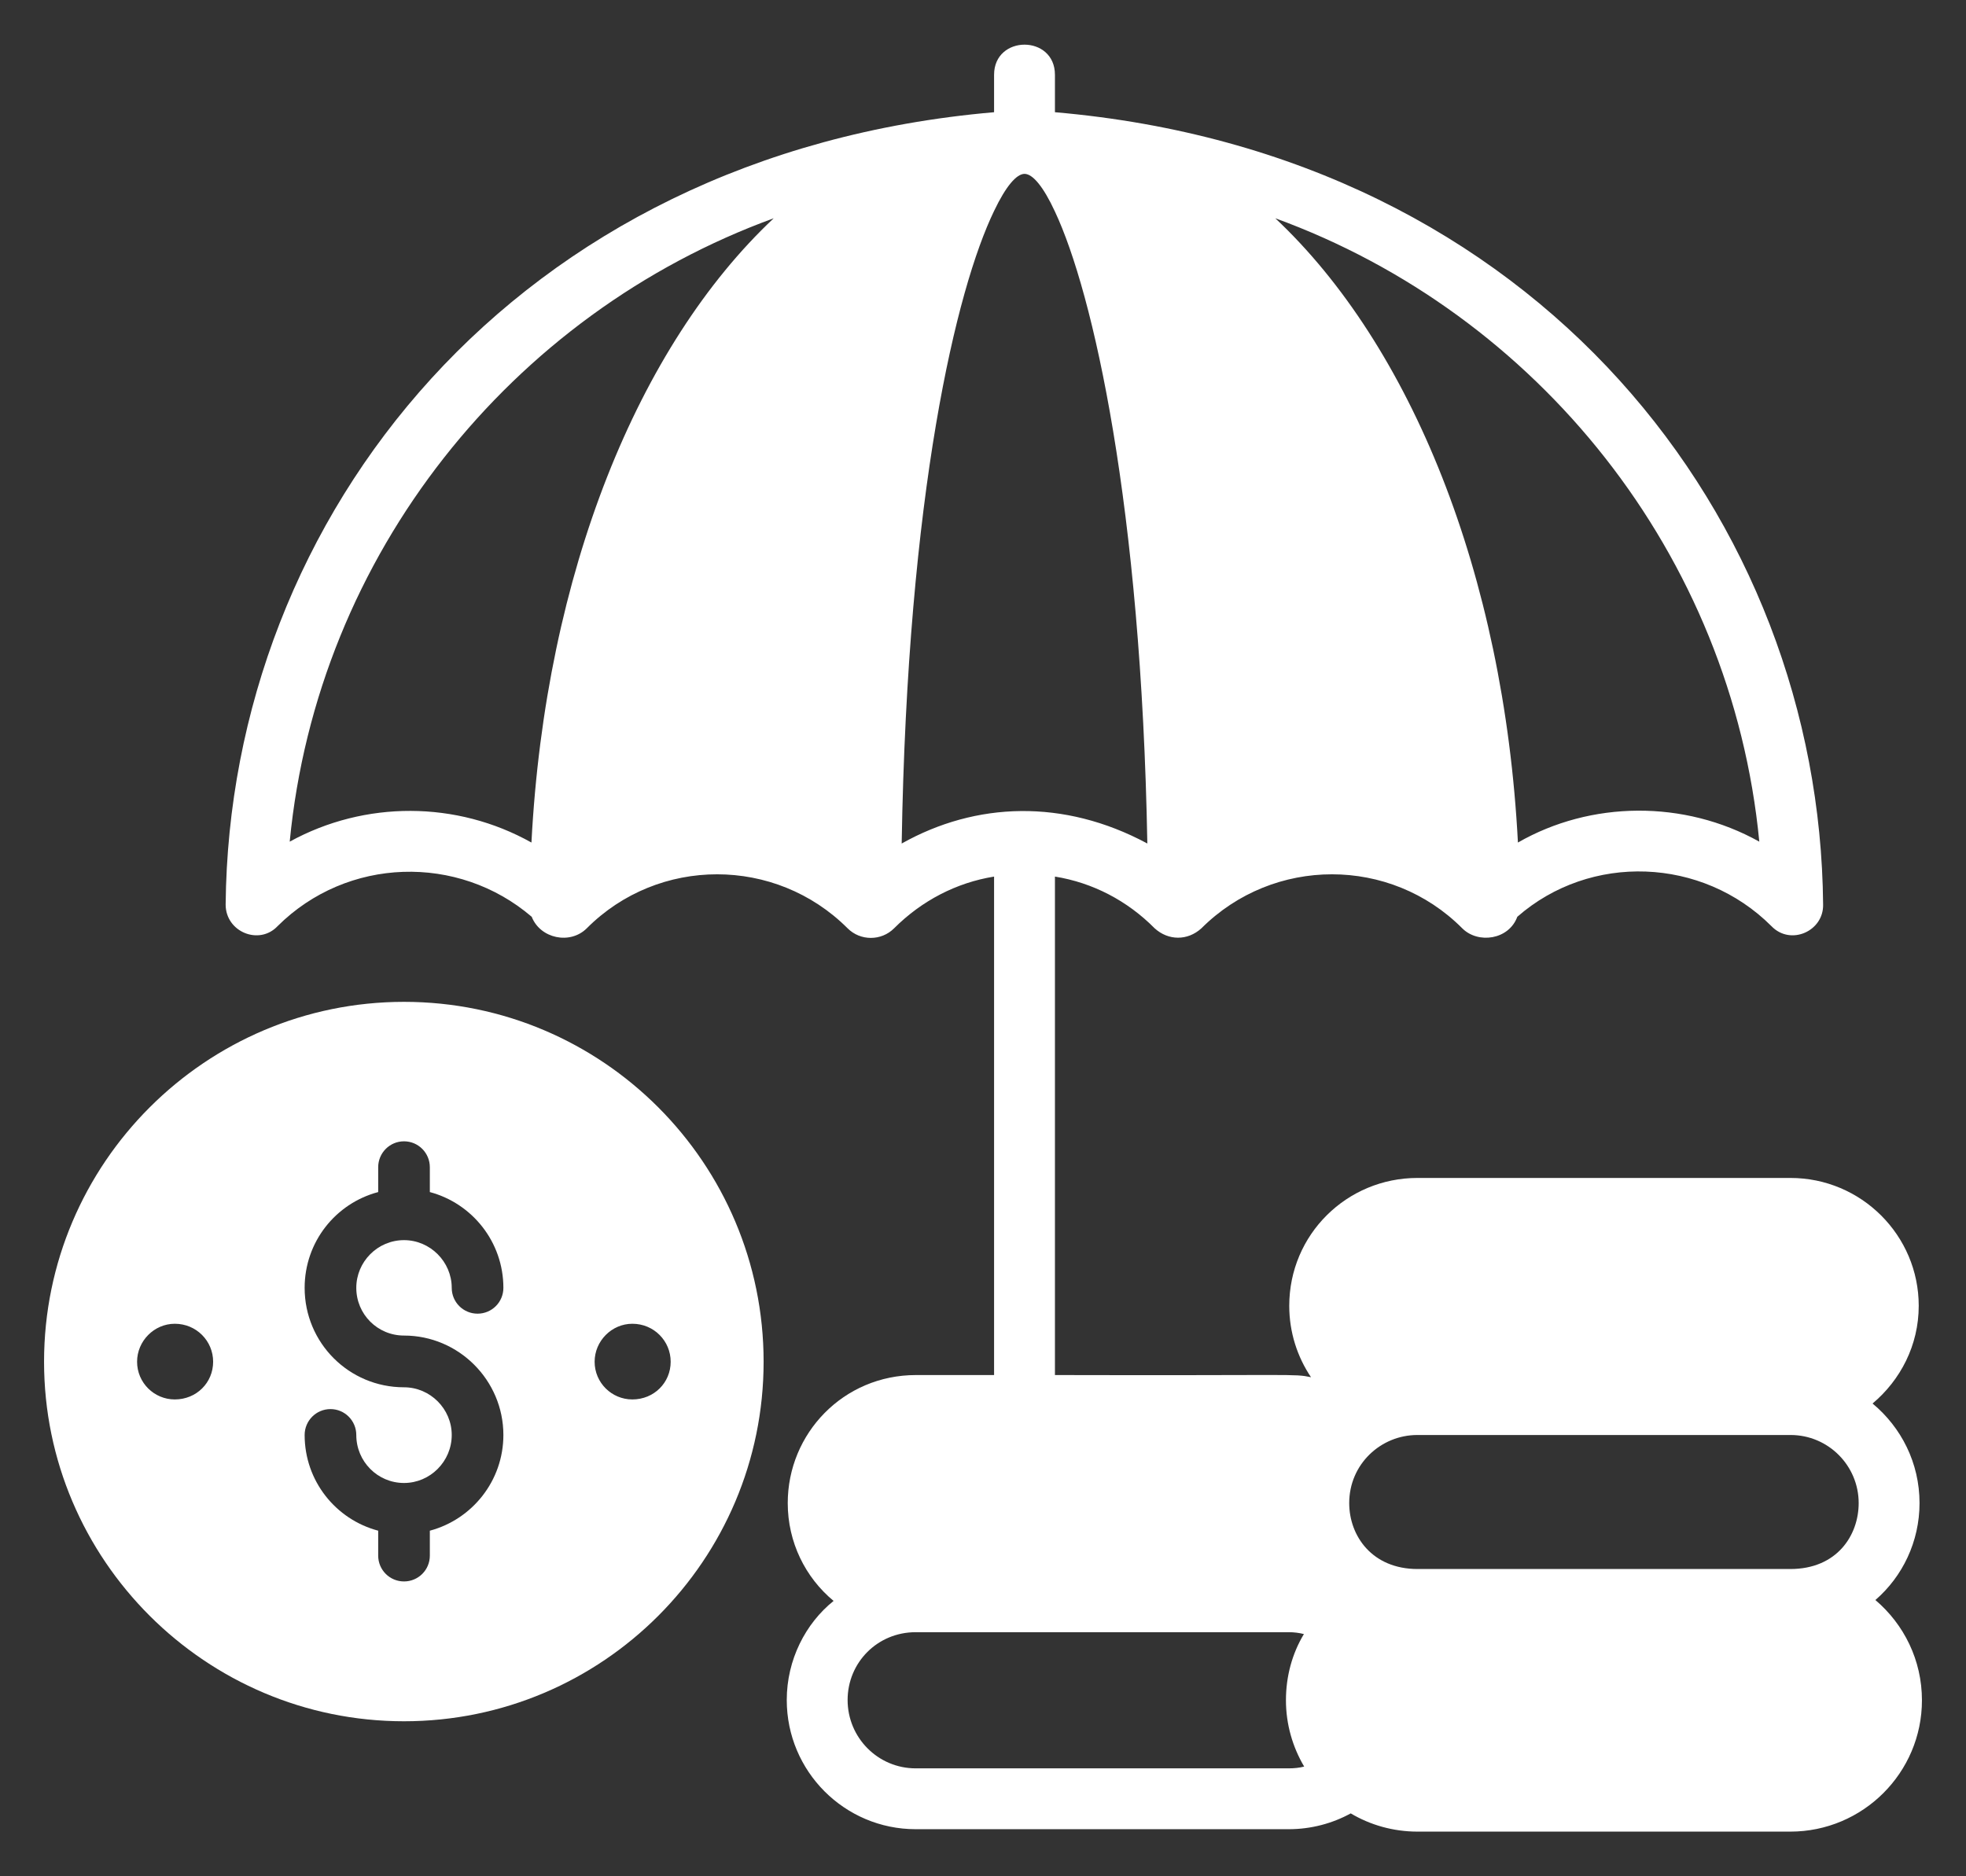 <svg width="22" height="21" viewBox="0 0 22 21" fill="none" xmlns="http://www.w3.org/2000/svg">
<rect x="0" y="0" width="22" height="21" fill="#333333" stroke="none"/>
<path d="M20.986 17.908C21.289 17.646 21.48 17.255 21.48 16.823C21.48 16.373 21.275 15.976 20.956 15.71C20.955 15.71 20.954 15.709 20.954 15.709C21.267 15.446 21.471 15.056 21.471 14.615C21.471 13.827 20.828 13.184 20.036 13.184H15.861C15.073 13.184 14.427 13.816 14.427 14.615C14.427 14.911 14.517 15.186 14.671 15.415C14.67 15.415 14.67 15.414 14.669 15.414C14.471 15.373 14.54 15.397 11.805 15.39V9.811C12.227 9.879 12.614 10.08 12.921 10.39C13.074 10.529 13.289 10.531 13.444 10.39C14.251 9.584 15.56 9.584 16.363 10.39C16.54 10.567 16.884 10.519 16.979 10.261C17.797 9.545 19.049 9.592 19.823 10.366C20.037 10.588 20.408 10.422 20.401 10.124C20.364 5.827 17.223 1.724 11.805 1.256V0.837C11.805 0.387 11.124 0.388 11.124 0.837V1.256C5.759 1.72 2.566 5.78 2.525 10.124C2.525 10.431 2.9 10.584 3.106 10.366C3.885 9.59 5.127 9.556 5.95 10.261C6.046 10.505 6.379 10.576 6.566 10.39C7.369 9.584 8.679 9.584 9.485 10.39C9.628 10.533 9.862 10.533 10.005 10.39C10.315 10.08 10.703 9.879 11.124 9.811V15.39H10.25C9.437 15.39 8.815 16.044 8.815 16.823C8.815 17.261 9.012 17.656 9.328 17.918C9.014 18.17 8.804 18.577 8.804 19.027C8.804 19.826 9.451 20.473 10.247 20.473H14.421C14.672 20.473 14.911 20.408 15.115 20.296C15.332 20.425 15.588 20.5 15.863 20.5H20.034C20.847 20.5 21.507 19.84 21.507 19.03C21.507 18.581 21.306 18.18 20.986 17.908ZM11.124 2.361C11.257 2.082 11.376 1.946 11.465 1.946C11.556 1.946 11.676 2.089 11.805 2.368C12.233 3.28 12.771 5.661 12.839 9.441C12.835 9.441 12.835 9.437 12.832 9.437C11.904 8.941 10.923 8.973 10.09 9.441C10.155 5.511 10.703 3.232 11.124 2.361ZM19.687 9.42C18.844 8.95 17.801 8.962 16.986 9.43C16.829 6.416 15.785 3.865 14.271 2.443C17.203 3.511 19.377 6.202 19.687 9.42ZM3.242 9.42C3.552 6.202 5.726 3.511 8.658 2.443C7.144 3.865 6.104 6.413 5.947 9.43C5.11 8.961 4.083 8.958 3.242 9.42ZM14.421 19.792H10.247C9.825 19.792 9.485 19.449 9.485 19.027C9.485 18.608 9.818 18.268 10.247 18.268H14.421C14.479 18.268 14.536 18.275 14.591 18.289C14.458 18.51 14.39 18.765 14.39 19.03C14.39 19.299 14.465 19.554 14.594 19.772C14.54 19.786 14.482 19.792 14.421 19.792ZM20.799 16.823C20.799 17.182 20.558 17.561 20.034 17.561H15.863C15.355 17.561 15.098 17.191 15.098 16.823C15.098 16.387 15.452 16.061 15.86 16.061H20.037C20.459 16.061 20.799 16.404 20.799 16.823Z" fill="white"/>
<path d="M4.521 11.213C2.303 11.213 0.493 13.019 0.493 15.241C0.493 17.459 2.303 19.265 4.521 19.265C6.743 19.265 8.545 17.459 8.545 15.241C8.545 13.019 6.743 11.213 4.521 11.213ZM1.956 15.663C1.725 15.663 1.534 15.476 1.534 15.241C1.534 15.009 1.725 14.816 1.956 14.816C2.198 14.816 2.385 15.009 2.385 15.241C2.385 15.476 2.198 15.663 1.956 15.663ZM4.521 14.948C5.133 14.948 5.633 15.448 5.633 16.061C5.633 16.574 5.283 17.006 4.81 17.132V17.411C4.81 17.571 4.681 17.7 4.521 17.7C4.361 17.7 4.232 17.571 4.232 17.411V17.132C3.756 17.006 3.409 16.574 3.409 16.061C3.409 15.901 3.538 15.771 3.698 15.771C3.858 15.771 3.987 15.901 3.987 16.061C3.987 16.357 4.225 16.598 4.521 16.598C4.814 16.598 5.055 16.357 5.055 16.061C5.055 15.768 4.814 15.527 4.521 15.527C3.905 15.527 3.409 15.03 3.409 14.414C3.409 13.9 3.756 13.468 4.232 13.342V13.064C4.232 12.904 4.361 12.774 4.521 12.774C4.681 12.774 4.81 12.904 4.81 13.064V13.342C5.283 13.468 5.633 13.9 5.633 14.414C5.633 14.574 5.504 14.703 5.344 14.703C5.184 14.703 5.055 14.574 5.055 14.414C5.055 14.122 4.814 13.88 4.521 13.88C4.225 13.88 3.987 14.122 3.987 14.414C3.987 14.71 4.225 14.948 4.521 14.948ZM7.505 15.241C7.505 15.476 7.318 15.663 7.076 15.663C6.845 15.663 6.654 15.476 6.654 15.241C6.654 15.009 6.845 14.816 7.076 14.816C7.318 14.816 7.505 15.009 7.505 15.241Z" fill="white"/>
</svg>
